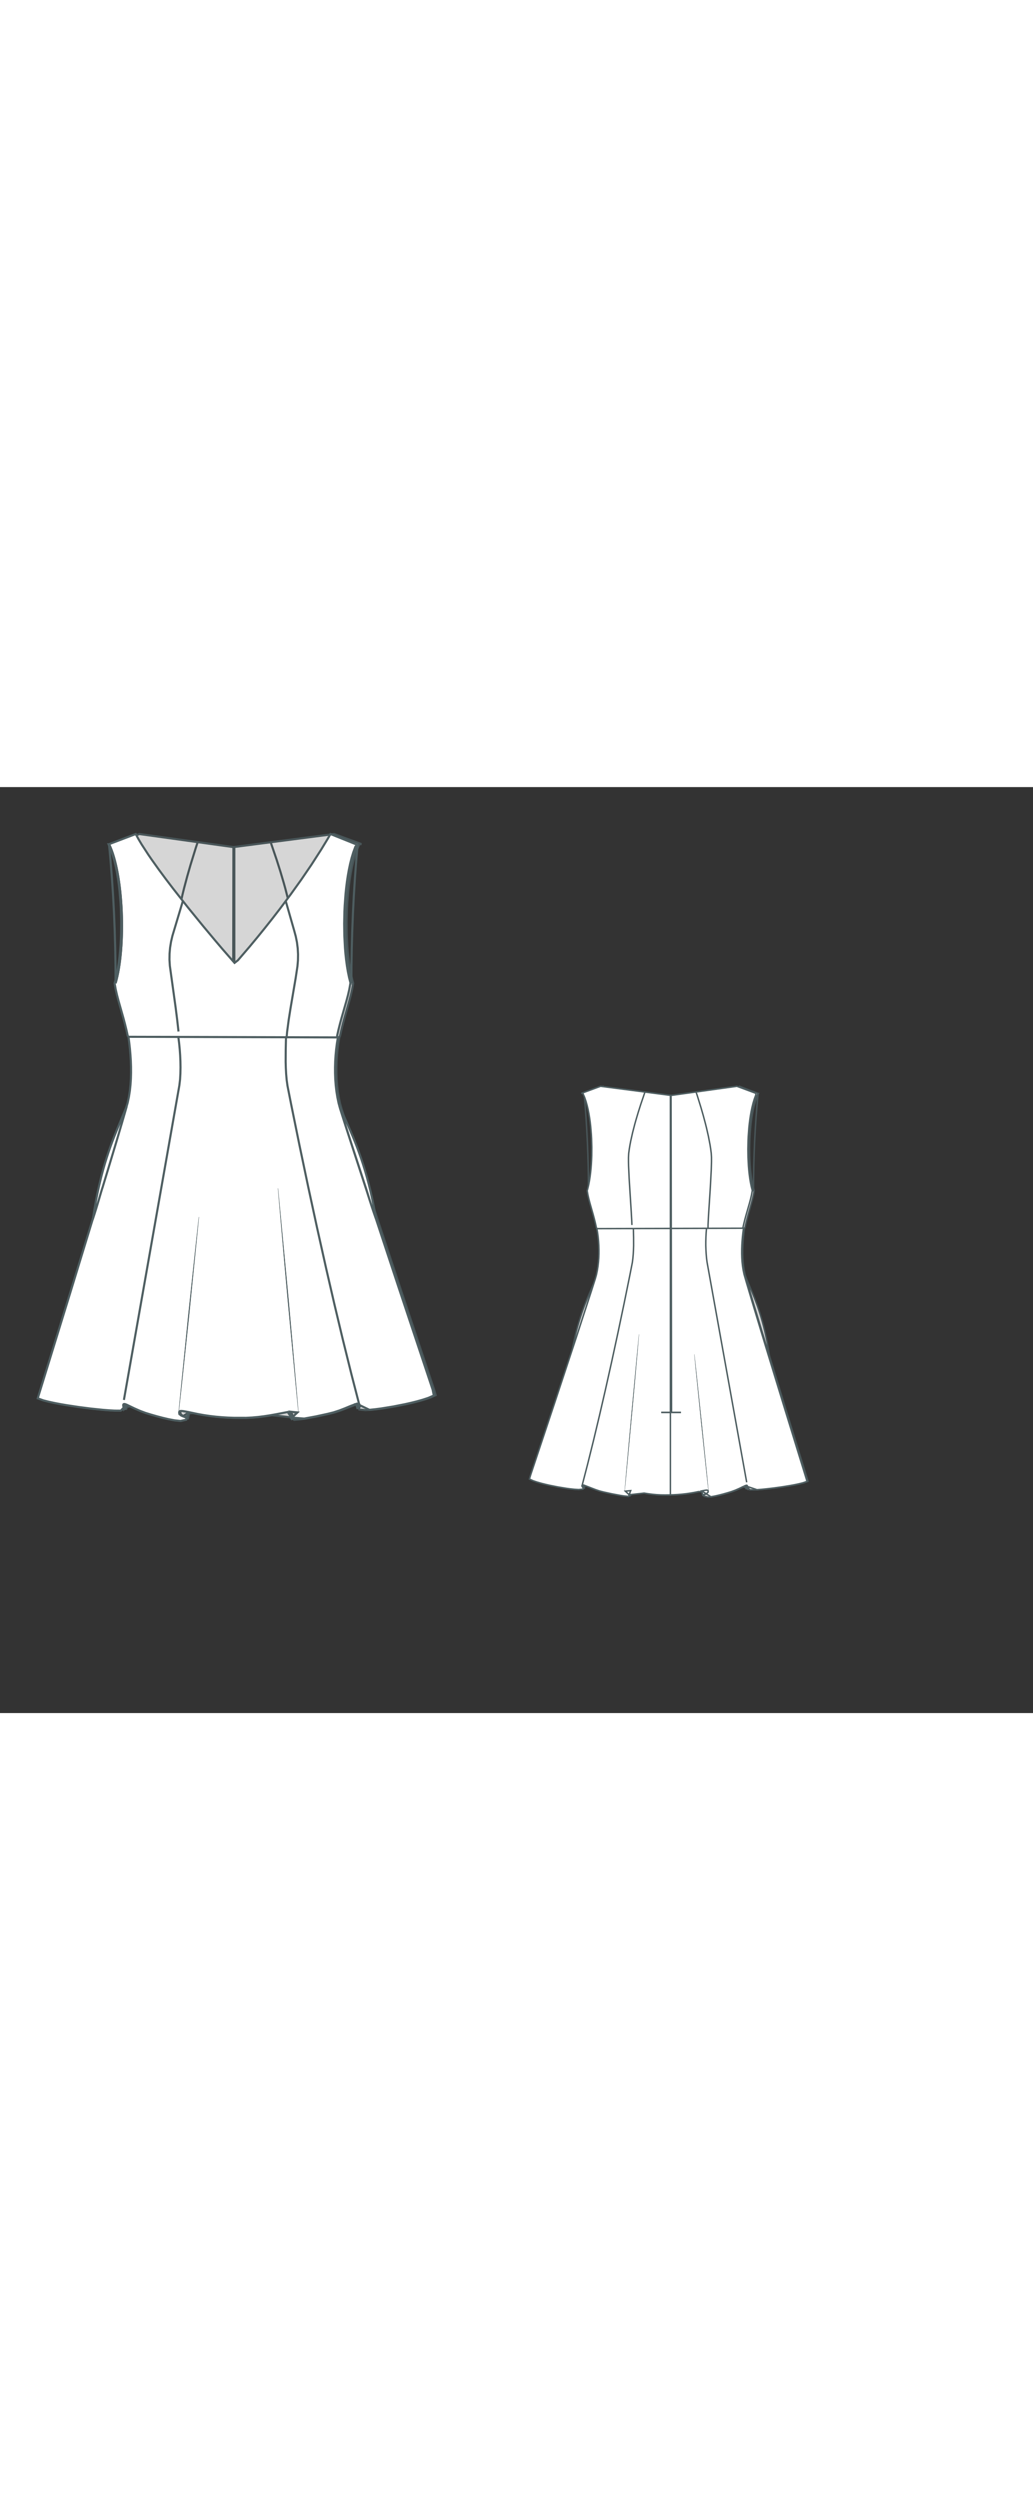 
<svg id="both" data-fill-color="#ffffff" viewBox="10.653 24.487 171.559 153.675" preserveAspectRatio="xMidYMid meet" xmlns="http://www.w3.org/2000/svg" xmlns:xlink="http://www.w3.org/1999/xlink" style="height: 414.922px;"><rect x="10.653" y="24.487" width="171.559" height="153.675" fill="#333333" stroke="none"/><!----><g class="front-view"><g opacity=".8" transform="matrix(-1,0,0,1,99,0)" class="back"><path fill="none" d="M38.74 128.27 M39.641 129.125 L38.74 128.27 L40.01 128.14 Z" id="waist-left-back" data-source-ids="waist-right-back,skirt-right,skirt-bottom,skirt-left,waist-left-back,,neckline-back-shoulder-left,neckline-back-neck-left,neckline-back-neck-right,neckline-back-shoulder-right," style="stroke-width: 0.35px; stroke: rgb(78, 94, 97);"></path><path fill="none" d="M67.68 127 M67.14 126.97 C67.47 126.83,67.64 126.83,67.68 127 C67.74 127.44,67.41 127.44,67.44 127.8 Z" id="waist-left-back" data-source-ids="waist-right-back,skirt-right,skirt-bottom,skirt-left,waist-left-back,,neckline-back-shoulder-left,neckline-back-neck-left,neckline-back-neck-right,neckline-back-shoulder-right," style="stroke-width: 0.35px; stroke: rgb(78, 94, 97);"></path><path fill="none" d="M58.39 128.27 M56.88 128.2 C57.92 128,58.39 127.9,58.39 128.27 C58.39 129.04,57.02 128.87,57.18 129.41 Z" id="waist-left-back" data-source-ids="waist-right-back,skirt-right,skirt-bottom,skirt-left,waist-left-back,,neckline-back-shoulder-left,neckline-back-neck-left,neckline-back-neck-right,neckline-back-shoulder-right," style="stroke-width: 0.35px; stroke: rgb(78, 94, 97);"></path><path fill="none" d="M28.45 126.93 M28.88 126.83 C28.65 126.77,28.48 126.8,28.45 126.93 C28.35 127.2,28.82 127.4,28.75 127.7 Z" id="waist-left-back" data-source-ids="waist-right-back,skirt-right,skirt-bottom,skirt-left,waist-left-back,,neckline-back-shoulder-left,neckline-back-neck-left,neckline-back-neck-right,neckline-back-shoulder-right," style="stroke-width: 0.35px; stroke: rgb(78, 94, 97);"></path><path fill="#ffffff" d="M68.88 57.07 M68.88 57.07 M68.88 57.07 L68.88 57.07 L68.88 57.07 L68.84 57.07 L68.667 58.048 L68.44 59.028 L68.183 59.987 L67.355 62.875 L67.094 63.846 L66.851 64.819 L66.634 65.784 L66.77 65.93 L66.77 65.93 L66.64 66.923 L66.529 67.924 L66.444 68.908 L66.381 69.915 L66.346 70.899 L66.341 71.911 L66.369 72.91 L66.434 73.908 L66.54 74.895 L66.695 75.891 L66.903 76.87 L67.461 78.805 L68.868 83.54 L72.065 94.109 L76.467 108.496 L81.756 125.657 L81.77 125.984 L80.823 126.303 L79.848 126.542 L78.866 126.747 L77.879 126.929 L75.928 127.245 L73.939 127.52 L71.963 127.748 L70.961 127.844 L69.967 127.922 L67.14 126.97 C67.47 126.83,67.64 126.83,67.68 127 C67.74 127.44,67.41 127.44,67.44 127.8 L67.14 126.97 L67.971 127.965 L67.293 127.394 L66.645 127.202 L65.741 127.638 L64.825 128.037 L63.887 128.381 L62.93 128.671 L61.962 128.944 L61.002 129.193 L60.022 129.417 L59.039 129.598 L56.88 128.2 C57.92 128,58.39 127.9,58.39 128.27 C58.39 129.04,57.02 128.87,57.18 129.41 L56.88 128.2 L57.167 129.381 L56.93 128.41 L56.118 128.367 L55.135 128.565 L54.146 128.735 L53.162 128.876 L52.171 128.988 L51.161 129.074 L50.164 129.131 L49.171 129.163 L48.167 129.173 L47.168 129.16 L46.169 129.104 L45.177 129.011 L44.18 128.884 L43.195 128.73 L39.641 129.125 L38.74 128.27 L40.01 128.14 L39.641 129.125 L39.968 128.898 L39.491 129.505 L38.493 129.415 L37.499 129.266 L35.533 128.898 L33.583 128.47 L32.613 128.221 L31.671 127.905 L28.88 126.83 C28.65 126.77,28.48 126.8,28.45 126.93 C28.35 127.2,28.82 127.4,28.75 127.7 L28.88 126.83 L28.878 126.841 L28.671 127.785 L27.675 127.887 L26.672 127.827 L25.691 127.722 L24.695 127.588 L22.714 127.262 L20.752 126.871 L19.781 126.649 L18.82 126.407 L17.844 126.13 L16.892 125.811 L15.99 125.4 L15.99 125.4 L16.263 124.466 L21.972 107.343 L26.977 92.21 L30.712 80.746 L31.621 77.892 L31.882 76.961 L32.088 75.971 L32.246 74.979 L32.359 74.002 L32.435 73.001 L32.473 71.993 L32.476 71.012 L32.446 69.995 L32.383 69.005 L32.287 68.009 L32.158 67.024 L31.99 66.03 L31.99 66.03 L31.865 65.763 L31.652 64.797 L31.413 63.822 L31.155 62.849 L30.337 59.959 L30.084 58.999 L29.86 58.02 L29.69 57.04 L29.69 57.04 L29.797 56.66 L30.038 55.65 L30.224 54.676 L30.374 53.714 L30.501 52.705 L30.601 51.697 L30.675 50.739 L30.731 49.73 L30.768 48.703 L30.785 46.733 L30.73 44.717 L30.676 43.713 L30.512 41.741 L30.396 40.73 L30.262 39.766 L30.094 38.751 L29.903 37.782 L29.675 36.81 L29.402 35.842 L29.075 34.89 L28.68 33.98 L28.68 33.98 L28.32 33.95 L32.86 32.28 L32.86 32.28 L49.6 34.45 L49.57 34.45 L65.2 32.28 L65.2 32.28 L69.71 33.95 L69.673 34.377 L69.33 35.302 L69.046 36.243 L68.803 37.212 L68.59 38.227 L68.418 39.196 L68.274 40.161 L68.147 41.174 L68.043 42.183 L67.898 44.153 L67.852 45.155 L67.811 47.161 L67.84 49.163 L67.943 51.155 L68.024 52.136 L68.132 53.146 L68.267 54.155 L68.427 55.117 L68.627 56.091 L68.88 57.07 L68.88 57.07 Z" id="waist-left-back" data-source-ids="waist-right-back,skirt-right,skirt-bottom,skirt-left,waist-left-back,,neckline-back-shoulder-left,neckline-back-neck-left,neckline-back-neck-right,neckline-back-shoulder-right," style="stroke-width: 0.35px; stroke: rgb(78, 94, 97);"></path><path fill="none" d="M49.43 129.155 L49.43 120.49 L49.43 117.15 L49.43 110.46 L49.43 103.78 L49.43 97.1 L49.43 90.42 L49.43 83.73 L49.43 77.05 L49.43 70.37 L49.43 60.35 L49.43 50.32 L49.43 43.64 L49.43 36.96 L49.43 34.428 " id="center-back-seam" style="stroke-width: 0.35px; stroke: rgb(78, 94, 97);"></path><path fill="none" d="M40.301 65.17 L40.26 64.164 L40.146 62.15 L39.644 54.166 L39.509 51.19 L39.486 50.198 L39.485 49.17 L39.537 48.177 L39.672 47.178 L39.833 46.211 L40.022 45.225 L40.461 43.266 L40.957 41.34 L41.229 40.365 L41.792 38.467 L42.403 36.544 L43.369 33.711 L43.393 33.645 " style="stroke-width: 0.35px; stroke: rgb(78, 94, 97);"></path><path fill="none" d="M58.35 66.09 L58.364 65.089 L58.463 63.079 L58.911 56.098 L59.123 52.112 L59.179 50.119 L59.177 49.131 L59.116 48.117 L58.984 47.107 L58.832 46.143 L58.451 44.157 L58.013 42.226 L57.772 41.255 L57.257 39.321 L56.704 37.396 L55.821 34.544 L55.515 33.625 " style="stroke-width: 0.35px; stroke: rgb(78, 94, 97);"></path><path fill="#ffffff" d="M41.98 91.08C41.98 91.08 41.75 93.42 41.41 96.9 41.08 100.41 40.65 105.05 40.21 109.69 39.78 114.34 39.38 119.02 39.07 122.49 38.77 126 38.57 128.3 38.57 128.3 38.57 128.3 38.81 125.97 39.14 122.49 39.48 118.98 39.91 114.34 40.34 109.69 40.78 105.05 41.18 100.37 41.48 96.9 41.78 93.42 41.98 91.08 41.98 91.08Z" style="stroke-width: 0.05px; fill: rgb(78, 94, 97); stroke: rgb(78, 94, 97);"></path><path fill="#ffffff" d="M55.11 95.83C55.11 95.83 55.31 97.9 55.61 100.97 55.91 104.05 56.35 108.16 56.75 112.27 57.18 116.38 57.62 120.49 57.95 123.56 58.29 126.63 58.52 128.71 58.52 128.71 58.52 128.71 58.32 126.63 58.02 123.56 57.72 120.49 57.28 116.38 56.88 112.27 56.45 108.16 56.01 104.05 55.68 100.97 55.35 97.87 55.11 95.83 55.11 95.83Z" style="stroke-width: 0.05px; fill: rgb(78, 94, 97); stroke: rgb(78, 94, 97);"></path><path fill="none" d="M40.65 66.09 L40.65 66.09 L40.696 68.089 L40.703 70.09 L40.668 71.087 L40.612 72.089 L40.527 73.084 L40.397 74.079 L39.813 77.047 L38.414 83.912 L36.98 90.732 L35.507 97.532 L33.976 104.38 L32.616 110.267 L31.226 116.088 L29.784 121.896 L28.523 126.768 " id="skirt-princess-seams-left" style="stroke-width: 0.35px; stroke: rgb(78, 94, 97);"></path><path fill="none" d="M57.99 66.03 L57.99 66.03 L57.912 67.026 L57.859 68.024 L57.828 69.024 L57.824 70.023 L57.86 71.022 L57.918 72.02 L58.003 73.023 L58.131 74.01 L67.53 126.17 " id="skirt-princess-seams-right" style="stroke-width: 0.35px; stroke: rgb(78, 94, 97);"></path><path fill="none" d="M31.99 66.03L66.77 65.93" id="skirt-top" style="stroke-width: 0.35px; stroke: rgb(78, 94, 97);"></path><path fill="none" d="M49.7 109.63 L49.583 34.45 " style="stroke-width: 0.35px; stroke: rgb(78, 94, 97);"></path><path fill="none" d="M47.26 109.59L51.94 109.59" style="stroke-width: 0.35px; stroke: rgb(78, 94, 97);"></path><path fill="none" d="M47.26 109.59L51.94 109.59" style="stroke-width: 0.35px; stroke: rgb(78, 94, 97);"></path></g><g class="front"><path fill="none" d="M60.06 128.27 M59.146 129.132 L60.06 128.27 L58.79 128.14 Z" id="waist-left-front" data-source-ids="waist-right-front,skirt-left,skirt-bottom,skirt-right,waist-left-front,,neckline-shoulder-left,neckline-neck-left,neckline-neck-right,neckline-shoulder-right," style="stroke-width: 0.35px; stroke: rgb(78, 94, 97);"></path><path fill="none" d="M31.12 127 M31.66 126.97 C31.32 126.83,31.16 126.83,31.12 127 C31.06 127.44,31.39 127.44,31.36 127.8 Z" id="waist-left-front" data-source-ids="waist-right-front,skirt-left,skirt-bottom,skirt-right,waist-left-front,,neckline-shoulder-left,neckline-neck-left,neckline-neck-right,neckline-shoulder-right," style="stroke-width: 0.35px; stroke: rgb(78, 94, 97);"></path><path fill="none" d="M40.41 128.27 M41.91 128.2 C40.88 128,40.41 127.9,40.41 128.27 C40.41 129.04,41.78 128.87,41.61 129.41 Z" id="waist-left-front" data-source-ids="waist-right-front,skirt-left,skirt-bottom,skirt-right,waist-left-front,,neckline-shoulder-left,neckline-neck-left,neckline-neck-right,neckline-shoulder-right," style="stroke-width: 0.35px; stroke: rgb(78, 94, 97);"></path><path fill="none" d="M70.35 126.93 M69.91 126.83 C70.15 126.77,70.31 126.8,70.35 126.93 C70.45 127.2,69.98 127.4,70.05 127.7 Z" id="waist-left-front" data-source-ids="waist-right-front,skirt-left,skirt-bottom,skirt-right,waist-left-front,,neckline-shoulder-left,neckline-neck-left,neckline-neck-right,neckline-shoulder-right," style="stroke-width: 0.35px; stroke: rgb(78, 94, 97);"></path><path fill="#ffffff" d="M68.88 57.07 M68.88 57.07 M68.88 57.07 L68.88 57.07 L68.88 57.07 L68.84 57.07 L68.667 58.048 L68.44 59.028 L68.183 59.987 L67.355 62.875 L67.094 63.846 L66.851 64.819 L66.634 65.784 L66.77 66.03 L66.77 66.03 L66.605 67.024 L66.478 68.01 L66.384 69.006 L66.322 69.996 L66.292 70.997 L66.296 71.994 L66.335 73.002 L66.411 74.003 L66.524 74.98 L66.683 75.972 L66.889 76.962 L67.149 77.892 L68.058 80.747 L71.792 92.211 L76.794 107.346 L82.5 124.474 L82.703 125.46 L81.782 125.857 L80.83 126.168 L79.858 126.44 L78.908 126.676 L77.927 126.897 L75.959 127.285 L73.99 127.605 L73.005 127.735 L72.013 127.837 L69.91 126.83 C70.15 126.77,70.31 126.8,70.35 126.93 C70.45 127.2,69.98 127.4,70.05 127.7 L69.91 126.83 L70.051 127.702 L69.801 126.856 L68.86 127.203 L67.942 127.585 L67.011 127.945 L66.057 128.256 L65.087 128.498 L63.127 128.926 L61.167 129.287 L59.146 129.132 L60.06 128.27 L58.79 128.14 L59.146 129.132 L59.176 129.505 L58.82 128.774 L58.432 128.2 L56.474 128.575 L55.486 128.75 L54.492 128.902 L53.507 129.024 L52.505 129.113 L51.506 129.164 L49.502 129.16 L48.507 129.126 L47.506 129.065 L46.511 128.977 L45.517 128.861 L44.53 128.716 L43.548 128.543 L41.91 128.2 C40.88 128,40.41 127.9,40.41 128.27 C40.41 129.04,41.78 128.87,41.61 129.41 L41.91 128.2 L41.837 128.521 L41.577 129.481 L40.637 129.69 L39.64 129.58 L38.659 129.393 L37.688 129.166 L36.717 128.911 L35.753 128.636 L34.797 128.343 L33.863 127.992 L32.95 127.587 L31.66 126.97 C31.32 126.83,31.16 126.83,31.12 127 C31.06 127.44,31.39 127.44,31.36 127.8 L31.66 126.97 L30.717 127.972 L29.719 127.969 L28.718 127.914 L27.718 127.834 L25.723 127.626 L23.752 127.373 L21.775 127.075 L20.798 126.909 L19.806 126.722 L18.818 126.513 L17.863 126.272 L16.92 125.93 L16.92 125.93 L17.004 125.657 L22.293 108.496 L26.695 94.109 L29.892 83.54 L31.299 78.805 L31.857 76.87 L32.065 75.891 L32.22 74.895 L32.326 73.908 L32.391 72.91 L32.419 71.911 L32.414 70.899 L32.379 69.915 L32.316 68.908 L32.231 67.924 L32.12 66.923 L31.99 65.93 L31.99 65.93 L31.865 65.763 L31.652 64.797 L31.413 63.822 L31.155 62.849 L30.337 59.959 L30.084 58.999 L29.86 58.02 L29.69 57.04 L29.69 57.04 L29.797 56.66 L30.038 55.65 L30.224 54.676 L30.374 53.714 L30.501 52.705 L30.601 51.697 L30.675 50.739 L30.731 49.73 L30.768 48.703 L30.785 46.733 L30.73 44.717 L30.676 43.713 L30.512 41.741 L30.396 40.73 L30.262 39.766 L30.094 38.751 L29.903 37.782 L29.675 36.81 L29.402 35.842 L29.075 34.89 L28.68 33.98 L28.68 33.98 L28.72 33.98 L33.19 32.28 L33.19 32.28 L33.19 32.28 L33.666 33.147 L34.186 34.015 L35.278 35.695 L35.826 36.494 L37.018 38.165 L38.197 39.757 L39.397 41.33 L41.866 44.463 L44.413 47.585 L46.35 49.902 L47.619 51.394 L49.607 53.667 L50.173 53.226 L52.131 50.943 L53.407 49.407 L54.662 47.858 L55.93 46.258 L57.127 44.709 L58.944 42.281 L60.683 39.855 L62.387 37.357 L64.009 34.837 L65.047 33.126 L65.54 32.28 L65.54 32.28 L65.54 32.28 L69.95 34.05 L69.673 34.377 L69.33 35.302 L69.046 36.243 L68.803 37.212 L68.59 38.227 L68.418 39.196 L68.274 40.161 L68.147 41.174 L68.043 42.183 L67.898 44.153 L67.852 45.155 L67.811 47.161 L67.84 49.163 L67.943 51.155 L68.024 52.136 L68.132 53.146 L68.267 54.155 L68.427 55.117 L68.627 56.091 L68.88 57.07 L68.88 57.07 Z" id="waist-left-front" data-source-ids="waist-right-front,skirt-left,skirt-bottom,skirt-right,waist-left-front,,neckline-shoulder-left,neckline-neck-left,neckline-neck-right,neckline-shoulder-right," style="stroke-width: 0.35px; stroke: rgb(78, 94, 97);"></path><path fill="none" d="M58.25 66.09 L58.339 65.086 L58.6 63.113 L58.915 61.13 L59.753 56.208 L60.054 54.23 L60.138 53.234 L60.152 52.234 L60.096 51.236 L59.97 50.244 L59.772 49.264 L59.51 48.299 L58.108 43.398 " id="midneck-princess-seams-front-right" style="stroke-width: 0.35px; stroke: rgb(78, 94, 97);"></path><path fill="none" d="M40.299 65.052 L40.074 63.061 L39.822 61.075 L38.86 54.138 L38.798 53.141 L38.812 52.141 L38.899 51.145 L39.059 50.158 L39.286 49.184 L41.023 43.393 " id="midneck-princess-seams-front-left" style="stroke-width: 0.35px; stroke: rgb(78, 94, 97);"></path><path fill="#ffffff" d="M56.82 91.08C56.82 91.08 57.05 93.42 57.38 96.9 57.72 100.41 58.15 105.05 58.59 109.69 59.02 114.34 59.42 119.02 59.72 122.49 60.02 126 60.22 128.3 60.22 128.3 60.22 128.3 59.99 125.97 59.66 122.49 59.32 118.98 58.89 114.34 58.45 109.69 58.02 105.05 57.62 100.37 57.32 96.9 57.02 93.42 56.82 91.08 56.82 91.08Z" style="stroke-width: 0.05px; fill: rgb(78, 94, 97); stroke: rgb(78, 94, 97);"></path><path fill="#ffffff" d="M43.69 95.83C43.69 95.83 43.49 97.9 43.18 100.97 42.88 104.05 42.45 108.16 42.05 112.27 41.61 116.38 41.18 120.49 40.85 123.56 40.51 126.63 40.28 128.71 40.28 128.71 40.28 128.71 40.48 126.63 40.78 123.56 41.08 120.49 41.51 116.38 41.91 112.27 42.35 108.16 42.78 104.05 43.12 100.97 43.45 97.87 43.69 95.83 43.69 95.83Z" style="stroke-width: 0.05px; fill: rgb(78, 94, 97); stroke: rgb(78, 94, 97);"></path><path fill="none" d="M58.15 66.09 L58.15 66.09 L58.105 68.093 L58.094 70.089 L58.122 71.087 L58.175 72.09 L58.262 73.085 L58.401 74.078 L58.987 77.045 L60.385 83.91 L61.818 90.731 L63.291 97.531 L64.821 104.379 L66.179 110.267 L67.568 116.087 L69.008 121.896 L70.267 126.769 " id="skirt-princess-seams-left" style="stroke-width: 0.35px; stroke: rgb(78, 94, 97);"></path><path fill="none" d="M40.28 66.03 L40.28 66.03 L40.406 67.024 L40.503 68.02 L40.573 69.012 L40.617 70.015 L40.632 71.015 L40.614 72.016 L40.558 73.015 L40.44 74.004 L31.231 126.198 " id="skirt-princess-seams-right" style="stroke-width: 0.35px; stroke: rgb(78, 94, 97);"></path><path fill="none" d="M31.99 65.93L66.77 66.03" id="skirt-top" style="stroke-width: 0.35px; stroke: rgb(78, 94, 97);"></path><path fill="none" d="M29.85 57.04C31.59 51.16 31.19 38.86 28.75 33.92 29.52 41.53 29.85 49.25 29.85 57.04Z" style="stroke-width: 0.35px; stroke: rgb(78, 94, 97);"></path><path fill="none" d="M70.05 33.95C67.64 38.9 67.31 51.16 69.01 57.04 69.01 49.35 69.35 41.63 70.05 33.95Z" style="stroke-width: 0.35px; stroke: rgb(78, 94, 97);"></path><path fill="none" d="M29.85 57.04C31.59 51.16 31.19 38.86 28.75 33.92" style="stroke-width: 0.35px; stroke: rgb(78, 94, 97);"></path><path fill="none" d="M70.05 33.95C67.64 38.9 67.31 51.16 69.01 57.04" style="stroke-width: 0.35px; stroke: rgb(78, 94, 97);"></path><path fill="#ffffff" d="M26.04 96.26C26.91 93.69 27.41 91.69 27.71 90.85 29.32 85.57 30.72 80.93 31.69 77.49L31.69 77.49C31.69 77.49 31.26 78.52 30.66 79.96 29.39 83 27.35 87.68 26.11 96L26.24 95.53 26.04 96.26Z" id="Bodice_2_" style="stroke-width: 0.35px; stroke: rgb(78, 94, 97);"></path><path fill="#ffffff" d="M73.09 96.1C72.15 93.56 71.62 91.55 71.32 90.72 69.61 85.5 68.08 80.86 67.04 77.45L67.04 77.45C67.04 77.45 67.47 78.49 68.14 79.92 69.45 82.9 71.72 87.88 73.05 95.86L72.92 95.39 73.09 96.1Z" id="Bodice_1_" style="stroke-width: 0.35px; stroke: rgb(78, 94, 97);"></path></g></g><g transform="scale(0.7) translate(124.845 73.639)" class="back-view"><g opacity=".8" transform="matrix(-1,0,0,1,99,0)" class="front"><path fill="none" d="M60.06 128.27 M59.146 129.132 L60.06 128.27 L58.79 128.14 Z" style="stroke-width: 0.35px; stroke: rgb(78, 94, 97);"></path><path fill="none" d="M31.12 127 M31.66 126.97 C31.32 126.83,31.16 126.83,31.12 127 C31.06 127.44,31.39 127.44,31.36 127.8 Z" style="stroke-width: 0.35px; stroke: rgb(78, 94, 97);"></path><path fill="none" d="M40.41 128.27 M41.91 128.2 C40.88 128,40.41 127.9,40.41 128.27 C40.41 129.04,41.78 128.87,41.61 129.41 Z" style="stroke-width: 0.35px; stroke: rgb(78, 94, 97);"></path><path fill="none" d="M70.35 126.93 M69.91 126.83 C70.15 126.77,70.31 126.8,70.35 126.93 C70.45 127.2,69.98 127.4,70.05 127.7 Z" style="stroke-width: 0.35px; stroke: rgb(78, 94, 97);"></path><path fill="#ffffff" d="M68.88 57.07 M68.88 57.07 M68.88 57.07 L68.88 57.07 L68.88 57.07 L68.84 57.07 L68.667 58.048 L68.44 59.028 L68.183 59.987 L67.355 62.875 L67.094 63.846 L66.851 64.819 L66.634 65.784 L66.77 66.03 L66.77 66.03 L66.605 67.024 L66.478 68.01 L66.384 69.006 L66.322 69.996 L66.292 70.997 L66.296 71.994 L66.335 73.002 L66.411 74.003 L66.524 74.98 L66.683 75.972 L66.889 76.962 L67.149 77.892 L68.058 80.747 L71.792 92.211 L76.794 107.346 L82.5 124.474 L82.703 125.46 L81.782 125.857 L80.83 126.168 L79.858 126.44 L78.908 126.676 L77.927 126.897 L75.959 127.285 L73.99 127.605 L73.005 127.735 L72.013 127.837 L69.91 126.83 C70.15 126.77,70.31 126.8,70.35 126.93 C70.45 127.2,69.98 127.4,70.05 127.7 L69.91 126.83 L70.051 127.702 L69.801 126.856 L68.86 127.203 L67.942 127.585 L67.011 127.945 L66.057 128.256 L65.087 128.498 L63.127 128.926 L61.167 129.287 L59.146 129.132 L60.06 128.27 L58.79 128.14 L59.146 129.132 L59.176 129.505 L58.82 128.774 L58.432 128.2 L56.474 128.575 L55.486 128.75 L54.492 128.902 L53.507 129.024 L52.505 129.113 L51.506 129.164 L49.502 129.16 L48.507 129.126 L47.506 129.065 L46.511 128.977 L45.517 128.861 L44.53 128.716 L43.548 128.543 L41.91 128.2 C40.88 128,40.41 127.9,40.41 128.27 C40.41 129.04,41.78 128.87,41.61 129.41 L41.91 128.2 L41.837 128.521 L41.577 129.481 L40.637 129.69 L39.64 129.58 L38.659 129.393 L37.688 129.166 L36.717 128.911 L35.753 128.636 L34.797 128.343 L33.863 127.992 L32.95 127.587 L31.66 126.97 C31.32 126.83,31.16 126.83,31.12 127 C31.06 127.44,31.39 127.44,31.36 127.8 L31.66 126.97 L30.717 127.972 L29.719 127.969 L28.718 127.914 L27.718 127.834 L25.723 127.626 L23.752 127.373 L21.775 127.075 L20.798 126.909 L19.806 126.722 L18.818 126.513 L17.863 126.272 L16.92 125.93 L16.92 125.93 L17.004 125.657 L22.293 108.496 L26.695 94.109 L29.892 83.54 L31.299 78.805 L31.857 76.87 L32.065 75.891 L32.22 74.895 L32.326 73.908 L32.391 72.91 L32.419 71.911 L32.414 70.899 L32.379 69.915 L32.316 68.908 L32.231 67.924 L32.12 66.923 L31.99 65.93 L31.99 65.93 L31.865 65.763 L31.652 64.797 L31.413 63.822 L31.155 62.849 L30.337 59.959 L30.084 58.999 L29.86 58.02 L29.69 57.04 L29.69 57.04 L29.797 56.66 L30.038 55.65 L30.224 54.676 L30.374 53.714 L30.501 52.705 L30.601 51.697 L30.675 50.739 L30.731 49.73 L30.768 48.703 L30.785 46.733 L30.73 44.717 L30.676 43.713 L30.512 41.741 L30.396 40.73 L30.262 39.766 L30.094 38.751 L29.903 37.782 L29.675 36.81 L29.402 35.842 L29.075 34.89 L28.68 33.98 L28.68 33.98 L28.72 33.98 L33.19 32.28 L33.19 32.28 L33.19 32.28 L33.666 33.147 L34.186 34.015 L35.278 35.695 L35.826 36.494 L37.018 38.165 L38.197 39.757 L39.397 41.33 L41.866 44.463 L44.413 47.585 L46.35 49.902 L47.619 51.394 L49.607 53.667 L50.173 53.226 L52.131 50.943 L53.407 49.407 L54.662 47.858 L55.93 46.258 L57.127 44.709 L58.944 42.281 L60.683 39.855 L62.387 37.357 L64.009 34.837 L65.047 33.126 L65.54 32.28 L65.54 32.28 L65.54 32.28 L69.95 34.05 L69.673 34.377 L69.33 35.302 L69.046 36.243 L68.803 37.212 L68.59 38.227 L68.418 39.196 L68.274 40.161 L68.147 41.174 L68.043 42.183 L67.898 44.153 L67.852 45.155 L67.811 47.161 L67.84 49.163 L67.943 51.155 L68.024 52.136 L68.132 53.146 L68.267 54.155 L68.427 55.117 L68.627 56.091 L68.88 57.07 L68.88 57.07 Z" style="stroke-width: 0.35px; stroke: rgb(78, 94, 97);"></path><path fill="none" d="M58.25 66.09 L58.339 65.086 L58.6 63.113 L58.915 61.13 L59.753 56.208 L60.054 54.23 L60.138 53.234 L60.152 52.234 L60.096 51.236 L59.97 50.244 L59.772 49.264 L59.51 48.299 L58.108 43.398 " style="stroke-width: 0.35px; stroke: rgb(78, 94, 97);"></path><path fill="none" d="M40.299 65.052 L40.074 63.061 L39.822 61.075 L38.86 54.138 L38.798 53.141 L38.812 52.141 L38.899 51.145 L39.059 50.158 L39.286 49.184 L41.023 43.393 " style="stroke-width: 0.35px; stroke: rgb(78, 94, 97);"></path><path fill="#ffffff" d="M56.82 91.08C56.82 91.08 57.05 93.42 57.38 96.9 57.72 100.41 58.15 105.05 58.59 109.69 59.02 114.34 59.42 119.02 59.72 122.49 60.02 126 60.22 128.3 60.22 128.3 60.22 128.3 59.99 125.97 59.66 122.49 59.32 118.98 58.89 114.34 58.45 109.69 58.02 105.05 57.62 100.37 57.32 96.9 57.02 93.42 56.82 91.08 56.82 91.08Z" style="stroke-width: 0.05px; fill: rgb(78, 94, 97); stroke: rgb(78, 94, 97);"></path><path fill="#ffffff" d="M43.69 95.83C43.69 95.83 43.49 97.9 43.18 100.97 42.88 104.05 42.45 108.16 42.05 112.27 41.61 116.38 41.18 120.49 40.85 123.56 40.51 126.63 40.28 128.71 40.28 128.71 40.28 128.71 40.48 126.63 40.78 123.56 41.08 120.49 41.51 116.38 41.91 112.27 42.35 108.16 42.78 104.05 43.12 100.97 43.45 97.87 43.69 95.83 43.69 95.83Z" style="stroke-width: 0.05px; fill: rgb(78, 94, 97); stroke: rgb(78, 94, 97);"></path><path fill="none" d="M58.15 66.09 L58.15 66.09 L58.105 68.093 L58.094 70.089 L58.122 71.087 L58.175 72.09 L58.262 73.085 L58.401 74.078 L58.987 77.045 L60.385 83.91 L61.818 90.731 L63.291 97.531 L64.821 104.379 L66.179 110.267 L67.568 116.087 L69.008 121.896 L70.267 126.769 " style="stroke-width: 0.35px; stroke: rgb(78, 94, 97);"></path><path fill="none" d="M40.28 66.03 L40.28 66.03 L40.406 67.024 L40.503 68.02 L40.573 69.012 L40.617 70.015 L40.632 71.015 L40.614 72.016 L40.558 73.015 L40.44 74.004 L31.231 126.198 " style="stroke-width: 0.35px; stroke: rgb(78, 94, 97);"></path><path fill="none" d="M31.99 65.93L66.77 66.03" style="stroke-width: 0.35px; stroke: rgb(78, 94, 97);"></path><path fill="none" d="M29.85 57.04C31.59 51.16 31.19 38.86 28.75 33.92 29.52 41.53 29.85 49.25 29.85 57.04Z" style="stroke-width: 0.35px; stroke: rgb(78, 94, 97);"></path><path fill="none" d="M70.05 33.95C67.64 38.9 67.31 51.16 69.01 57.04 69.01 49.35 69.35 41.63 70.05 33.95Z" style="stroke-width: 0.35px; stroke: rgb(78, 94, 97);"></path><path fill="none" d="M29.85 57.04C31.59 51.16 31.19 38.86 28.75 33.92" style="stroke-width: 0.35px; stroke: rgb(78, 94, 97);"></path><path fill="none" d="M70.05 33.95C67.64 38.9 67.31 51.16 69.01 57.04" style="stroke-width: 0.35px; stroke: rgb(78, 94, 97);"></path><path fill="#ffffff" d="M26.04 96.26C26.91 93.69 27.41 91.69 27.71 90.85 29.32 85.57 30.72 80.93 31.69 77.49L31.69 77.49C31.69 77.49 31.26 78.52 30.66 79.96 29.39 83 27.35 87.68 26.11 96L26.24 95.53 26.04 96.26Z" style="stroke-width: 0.35px; stroke: rgb(78, 94, 97);"></path><path fill="#ffffff" d="M73.09 96.1C72.15 93.56 71.62 91.55 71.32 90.72 69.61 85.5 68.08 80.86 67.04 77.45L67.04 77.45C67.04 77.45 67.47 78.49 68.14 79.92 69.45 82.9 71.72 87.88 73.05 95.86L72.92 95.39 73.09 96.1Z" style="stroke-width: 0.35px; stroke: rgb(78, 94, 97);"></path></g><g class="back"><path fill="none" d="M38.74 128.27 M39.641 129.125 L38.74 128.27 L40.01 128.14 Z" style="stroke-width: 0.35px; stroke: rgb(78, 94, 97);"></path><path fill="none" d="M67.68 127 M67.14 126.97 C67.47 126.83,67.64 126.83,67.68 127 C67.74 127.44,67.41 127.44,67.44 127.8 Z" style="stroke-width: 0.35px; stroke: rgb(78, 94, 97);"></path><path fill="none" d="M58.39 128.27 M56.88 128.2 C57.92 128,58.39 127.9,58.39 128.27 C58.39 129.04,57.02 128.87,57.18 129.41 Z" style="stroke-width: 0.35px; stroke: rgb(78, 94, 97);"></path><path fill="none" d="M28.45 126.93 M28.88 126.83 C28.65 126.77,28.48 126.8,28.45 126.93 C28.35 127.2,28.82 127.4,28.75 127.7 Z" style="stroke-width: 0.35px; stroke: rgb(78, 94, 97);"></path><path fill="#ffffff" d="M68.88 57.07 M68.88 57.07 M68.88 57.07 L68.88 57.07 L68.88 57.07 L68.84 57.07 L68.667 58.048 L68.44 59.028 L68.183 59.987 L67.355 62.875 L67.094 63.846 L66.851 64.819 L66.634 65.784 L66.77 65.93 L66.77 65.93 L66.64 66.923 L66.529 67.924 L66.444 68.908 L66.381 69.915 L66.346 70.899 L66.341 71.911 L66.369 72.91 L66.434 73.908 L66.54 74.895 L66.695 75.891 L66.903 76.87 L67.461 78.805 L68.868 83.54 L72.065 94.109 L76.467 108.496 L81.756 125.657 L81.77 125.984 L80.823 126.303 L79.848 126.542 L78.866 126.747 L77.879 126.929 L75.928 127.245 L73.939 127.52 L71.963 127.748 L70.961 127.844 L69.967 127.922 L67.14 126.97 C67.47 126.83,67.64 126.83,67.68 127 C67.74 127.44,67.41 127.44,67.44 127.8 L67.14 126.97 L67.971 127.965 L67.293 127.394 L66.645 127.202 L65.741 127.638 L64.825 128.037 L63.887 128.381 L62.93 128.671 L61.962 128.944 L61.002 129.193 L60.022 129.417 L59.039 129.598 L56.88 128.2 C57.92 128,58.39 127.9,58.39 128.27 C58.39 129.04,57.02 128.87,57.18 129.41 L56.88 128.2 L57.167 129.381 L56.93 128.41 L56.118 128.367 L55.135 128.565 L54.146 128.735 L53.162 128.876 L52.171 128.988 L51.161 129.074 L50.164 129.131 L49.171 129.163 L48.167 129.173 L47.168 129.16 L46.169 129.104 L45.177 129.011 L44.18 128.884 L43.195 128.73 L39.641 129.125 L38.74 128.27 L40.01 128.14 L39.641 129.125 L39.968 128.898 L39.491 129.505 L38.493 129.415 L37.499 129.266 L35.533 128.898 L33.583 128.47 L32.613 128.221 L31.671 127.905 L28.88 126.83 C28.65 126.77,28.48 126.8,28.45 126.93 C28.35 127.2,28.82 127.4,28.75 127.7 L28.88 126.83 L28.878 126.841 L28.671 127.785 L27.675 127.887 L26.672 127.827 L25.691 127.722 L24.695 127.588 L22.714 127.262 L20.752 126.871 L19.781 126.649 L18.82 126.407 L17.844 126.13 L16.892 125.811 L15.99 125.4 L15.99 125.4 L16.263 124.466 L21.972 107.343 L26.977 92.21 L30.712 80.746 L31.621 77.892 L31.882 76.961 L32.088 75.971 L32.246 74.979 L32.359 74.002 L32.435 73.001 L32.473 71.993 L32.476 71.012 L32.446 69.995 L32.383 69.005 L32.287 68.009 L32.158 67.024 L31.99 66.03 L31.99 66.03 L31.865 65.763 L31.652 64.797 L31.413 63.822 L31.155 62.849 L30.337 59.959 L30.084 58.999 L29.86 58.02 L29.69 57.04 L29.69 57.04 L29.797 56.66 L30.038 55.65 L30.224 54.676 L30.374 53.714 L30.501 52.705 L30.601 51.697 L30.675 50.739 L30.731 49.73 L30.768 48.703 L30.785 46.733 L30.73 44.717 L30.676 43.713 L30.512 41.741 L30.396 40.73 L30.262 39.766 L30.094 38.751 L29.903 37.782 L29.675 36.81 L29.402 35.842 L29.075 34.89 L28.68 33.98 L28.68 33.98 L28.32 33.95 L32.86 32.28 L32.86 32.28 L49.6 34.45 L49.57 34.45 L65.2 32.28 L65.2 32.28 L69.71 33.95 L69.673 34.377 L69.33 35.302 L69.046 36.243 L68.803 37.212 L68.59 38.227 L68.418 39.196 L68.274 40.161 L68.147 41.174 L68.043 42.183 L67.898 44.153 L67.852 45.155 L67.811 47.161 L67.84 49.163 L67.943 51.155 L68.024 52.136 L68.132 53.146 L68.267 54.155 L68.427 55.117 L68.627 56.091 L68.88 57.07 L68.88 57.07 Z" style="stroke-width: 0.35px; stroke: rgb(78, 94, 97);"></path><path fill="none" d="M49.43 129.155 L49.43 120.49 L49.43 117.15 L49.43 110.46 L49.43 103.78 L49.43 97.1 L49.43 90.42 L49.43 83.73 L49.43 77.05 L49.43 70.37 L49.43 60.35 L49.43 50.32 L49.43 43.64 L49.43 36.96 L49.43 34.428 " style="stroke-width: 0.35px; stroke: rgb(78, 94, 97);"></path><path fill="none" d="M40.301 65.17 L40.26 64.164 L40.146 62.15 L39.644 54.166 L39.509 51.19 L39.486 50.198 L39.485 49.17 L39.537 48.177 L39.672 47.178 L39.833 46.211 L40.022 45.225 L40.461 43.266 L40.957 41.34 L41.229 40.365 L41.792 38.467 L42.403 36.544 L43.369 33.711 L43.393 33.645 " style="stroke-width: 0.35px; stroke: rgb(78, 94, 97);"></path><path fill="none" d="M58.35 66.09 L58.364 65.089 L58.463 63.079 L58.911 56.098 L59.123 52.112 L59.179 50.119 L59.177 49.131 L59.116 48.117 L58.984 47.107 L58.832 46.143 L58.451 44.157 L58.013 42.226 L57.772 41.255 L57.257 39.321 L56.704 37.396 L55.821 34.544 L55.515 33.625 " style="stroke-width: 0.35px; stroke: rgb(78, 94, 97);"></path><path fill="#ffffff" d="M41.98 91.08C41.98 91.08 41.75 93.42 41.41 96.9 41.08 100.41 40.65 105.05 40.21 109.69 39.78 114.34 39.38 119.02 39.07 122.49 38.77 126 38.57 128.3 38.57 128.3 38.57 128.3 38.81 125.97 39.14 122.49 39.48 118.98 39.91 114.34 40.34 109.69 40.78 105.05 41.18 100.37 41.48 96.9 41.78 93.42 41.98 91.08 41.98 91.08Z" style="stroke-width: 0.05px; fill: rgb(78, 94, 97); stroke: rgb(78, 94, 97);"></path><path fill="#ffffff" d="M55.11 95.83C55.11 95.83 55.31 97.9 55.61 100.97 55.91 104.05 56.35 108.16 56.75 112.27 57.18 116.38 57.62 120.49 57.95 123.56 58.29 126.63 58.52 128.71 58.52 128.71 58.52 128.71 58.32 126.63 58.02 123.56 57.72 120.49 57.28 116.38 56.88 112.27 56.45 108.16 56.01 104.05 55.68 100.97 55.35 97.87 55.11 95.83 55.11 95.83Z" style="stroke-width: 0.05px; fill: rgb(78, 94, 97); stroke: rgb(78, 94, 97);"></path><path fill="none" d="M40.65 66.09 L40.65 66.09 L40.696 68.089 L40.703 70.09 L40.668 71.087 L40.612 72.089 L40.527 73.084 L40.397 74.079 L39.813 77.047 L38.414 83.912 L36.98 90.732 L35.507 97.532 L33.976 104.38 L32.616 110.267 L31.226 116.088 L29.784 121.896 L28.523 126.768 " style="stroke-width: 0.35px; stroke: rgb(78, 94, 97);"></path><path fill="none" d="M57.99 66.03 L57.99 66.03 L57.912 67.026 L57.859 68.024 L57.828 69.024 L57.824 70.023 L57.86 71.022 L57.918 72.02 L58.003 73.023 L58.131 74.01 L67.53 126.17 " style="stroke-width: 0.35px; stroke: rgb(78, 94, 97);"></path><path fill="none" d="M31.99 66.03L66.77 65.93" style="stroke-width: 0.35px; stroke: rgb(78, 94, 97);"></path><path fill="none" d="M49.7 109.63 L49.583 34.45 " style="stroke-width: 0.35px; stroke: rgb(78, 94, 97);"></path><path fill="none" d="M47.26 109.59L51.94 109.59" style="stroke-width: 0.35px; stroke: rgb(78, 94, 97);"></path><path fill="none" d="M47.26 109.59L51.94 109.59" style="stroke-width: 0.35px; stroke: rgb(78, 94, 97);"></path></g></g></svg>